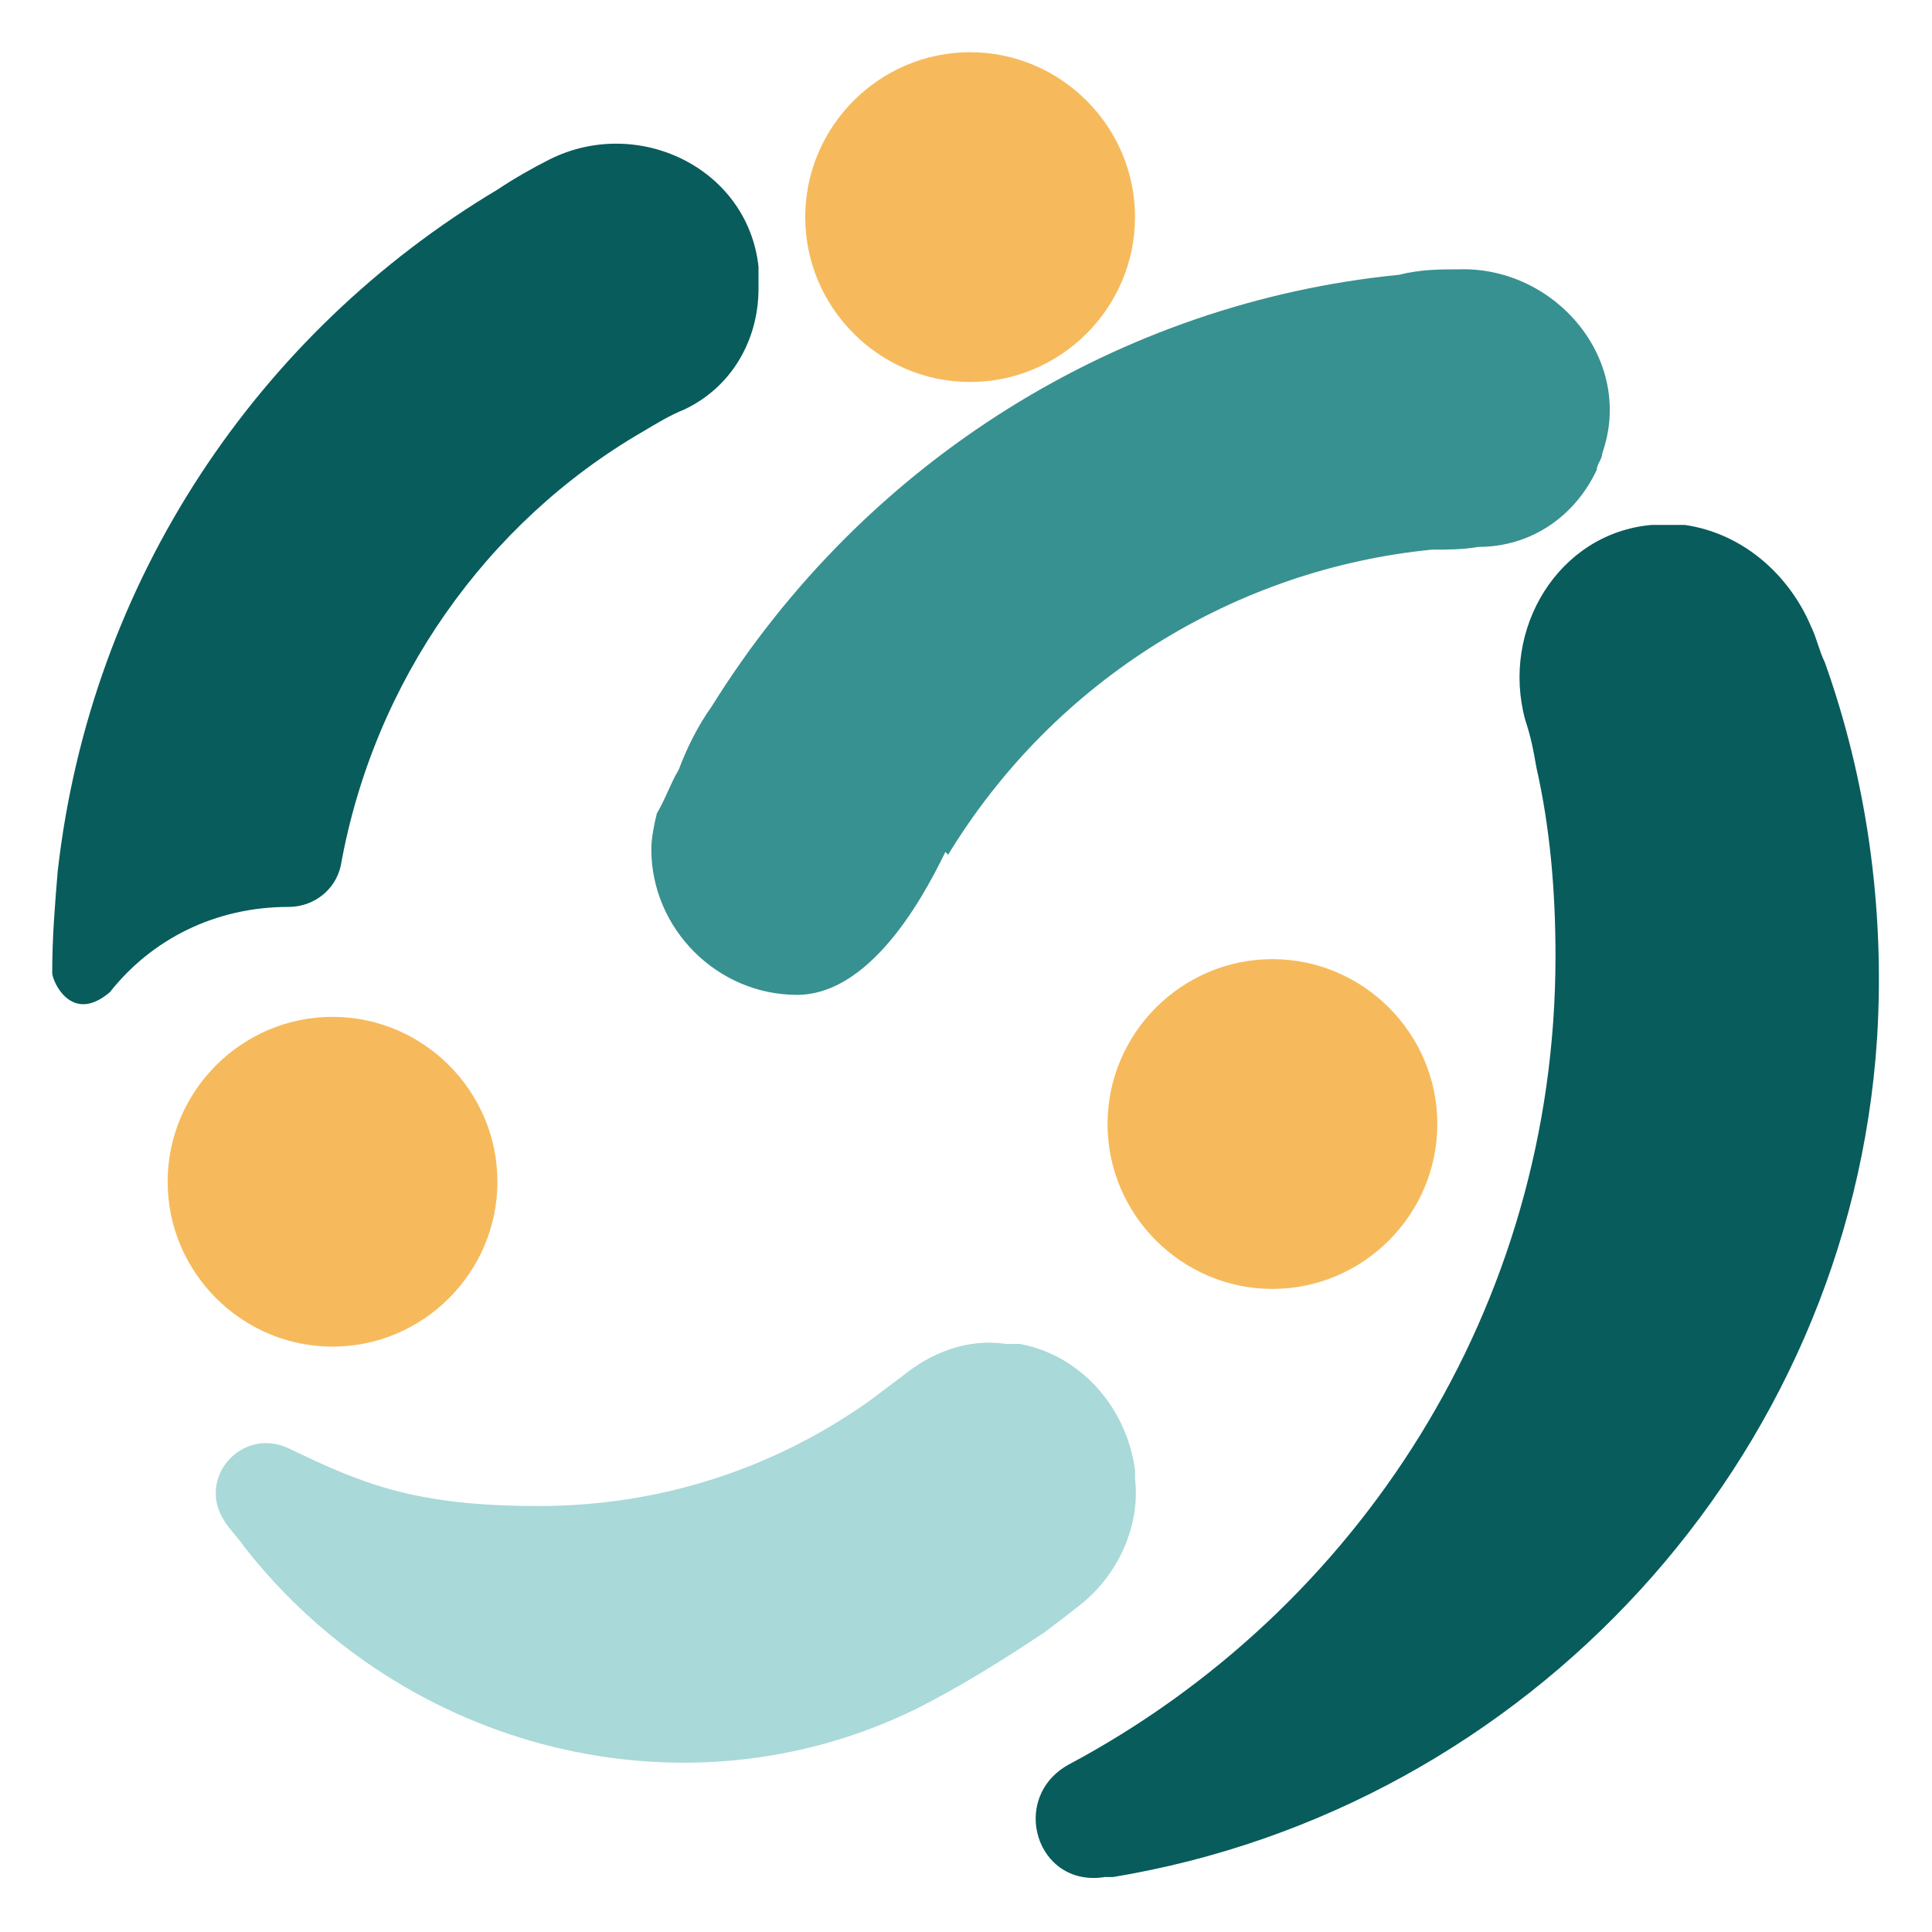 <?xml version="1.0" encoding="UTF-8"?>
<svg id="svg1" xmlns="http://www.w3.org/2000/svg" xmlns:xlink="http://www.w3.org/1999/xlink" xmlns:svg="http://www.w3.org/2000/svg" xmlns:sodipodi="http://sodipodi.sourceforge.net/DTD/sodipodi-0.dtd" xmlns:inkscape="http://www.inkscape.org/namespaces/inkscape" version="1.1" viewBox="0 0 70.3 70.3">
  <!-- Generator: Adobe Illustrator 29.8.2, SVG Export Plug-In . SVG Version: 2.1.1 Build 3)  -->
  <defs>
    <style>
      .st0 {
        fill: none;
      }

      .st1 {
        fill: #a9d9d9;
      }

      .st2 {
        fill: #379190;
      }

      .st3 {
        clip-path: url(#clippath-1);
      }

      .st4 {
        clip-path: url(#clippath-3);
      }

      .st5 {
        clip-path: url(#clippath-4);
      }

      .st6 {
        clip-path: url(#clippath-2);
      }

      .st7 {
        clip-path: url(#clippath-6);
      }

      .st8 {
        clip-path: url(#clippath-5);
      }

      .st9 {
        fill: #085c5c;
      }

      .st10 {
        fill: #f6ba5c;
      }

      .st11 {
        clip-path: url(#clippath);
      }
    </style>
    <clipPath id="clippath">
      <rect class="st0" x="0" y="0" width="70.3" height="70.3"/>
    </clipPath>
    <clipPath id="clippath-1">
      <rect class="st0" x="0" y="0" width="70.3" height="70.3"/>
    </clipPath>
    <clipPath id="clippath-2">
      <rect class="st0" x="0" y="0" width="70.3" height="70.3"/>
    </clipPath>
    <clipPath id="clippath-3">
      <rect class="st0" x="0" y="0" width="70.3" height="70.3"/>
    </clipPath>
    <clipPath id="clippath-4">
      <rect class="st0" x="0" y="0" width="70.3" height="70.3"/>
    </clipPath>
    <clipPath id="clippath-5">
      <rect class="st0" x="0" y="0" width="70.3" height="70.3"/>
    </clipPath>
    <clipPath id="clippath-6">
      <rect class="st0" x="0" y="0" width="70.3" height="70.3"/>
    </clipPath>
  </defs>
  <sodipodi:namedview id="namedview1" bordercolor="#000000" borderopacity="0.25" inkscape:deskcolor="#d1d1d1" inkscape:pagecheckerboard="0" inkscape:pageopacity="0.0" inkscape:showpageshadow="2" pagecolor="#ffffff">
    <inkscape:page id="page1" x="0" y="0" width="70.285" height="70.335" bleed="0" inkscape:label="1" margin="1.882 1.881 1.882 1.881"/>
  </sodipodi:namedview>
  <g id="layer-MC0" inkscape:groupmode="layer" inkscape:label="Calque 1">
    <g class="st11">
      <path id="path1" class="st10" d="M18.1,43c0,3.3-2.7,6-6,6s-6-2.7-6-6,2.7-6,6-6,6,2.7,6,6"/>
    </g>
    <g class="st3">
      <path id="path3" class="st10" d="M52.3,40.9c0,3.3-2.7,6-6,6s-6-2.7-6-6,2.7-6,6-6,6,2.7,6,6"/>
    </g>
    <g class="st6">
      <path id="path5" class="st10" d="M41.3,7.9c0,3.3-2.7,6-6,6s-6-2.7-6-6,2.7-6,6-6,6,2.7,6,6"/>
    </g>
    <rect class="st0" x="0" y="0" width="70.3" height="70.3"/>
    <g class="st4">
      <path class="st9" d="M66.4,24.1h0c-.2-.4-.3-.9-.5-1.3-.8-1.9-2.5-3.4-4.6-3.7-.2,0-.4,0-.6,0s-.4,0-.6,0c-3.4.3-5.5,3.8-4.6,7.1.2.6.3,1.1.4,1.7h0c.5,2.2.7,4.5.7,6.9,0,12.8-7.2,23.8-17.7,29.4-2.2,1.2-1.2,4.5,1.3,4.1.1,0,.2,0,.3,0,15.1-2.5,26.8-15.2,27.8-30.5.3-4.8-.4-9.5-1.9-13.7Z"/>
    </g>
    <g class="st5">
      <path id="path11" class="st1" d="M41.3,53.5s0,0,0,0c-.3-2.3-2-4.2-4.2-4.6-.2,0-.3,0-.5,0-1.4-.2-2.7.3-3.8,1.2-.4.3-.8.6-1.2.9-3.4,2.4-7.5,3.8-12,3.8s-6.4-.8-9.1-2.1c-1.7-.8-3.4,1.1-2.3,2.7.2.3.5.6.7.9,5.8,7.4,16,10,24.4,5.9,1.6-.8,3.2-1.8,4.7-2.8.4-.3.8-.6,1.3-1,1.4-1.1,2.2-2.9,2-4.6"/>
    </g>
    <g class="st8">
      <path id="path13" class="st2" d="M34.5,31.1h0c3.9-6.4,10.5-10.4,17.6-11.1.6,0,1.1,0,1.7-.1,1.9,0,3.5-1.1,4.3-2.8h0c0-.2.2-.4.2-.6,1.2-3.4-1.7-6.8-5.2-6.7-.7,0-1.4,0-2.2.2-10.1,1-19.4,6.7-25,15.7-.5.7-.9,1.5-1.2,2.3-.3.5-.5,1.1-.8,1.6-.1.4-.2.9-.2,1.3,0,0,0,0,0,0,0,2.9,2.4,5.3,5.3,5.3s4.9-4.2,5.4-5.2"/>
    </g>
    <g class="st7">
      <path id="path15" class="st9" d="M27.6,9.7c-.4-3.6-4.4-5.5-7.6-3.9-.6.3-1.3.7-1.9,1.1C9.4,12.1,3.3,21.1,2.1,31.7c-.1,1.2-.2,2.4-.2,3.7,0,.3.7,1.9,2.1.7,1.5-1.9,3.8-3.1,6.5-3.1h0c.9,0,1.7-.6,1.9-1.5,1.2-6.7,5.3-12.5,11-15.8.5-.3,1-.6,1.5-.8,1.7-.8,2.7-2.5,2.7-4.4h0c0-.2,0-.4,0-.6"/>
    </g>
  </g>
</svg>